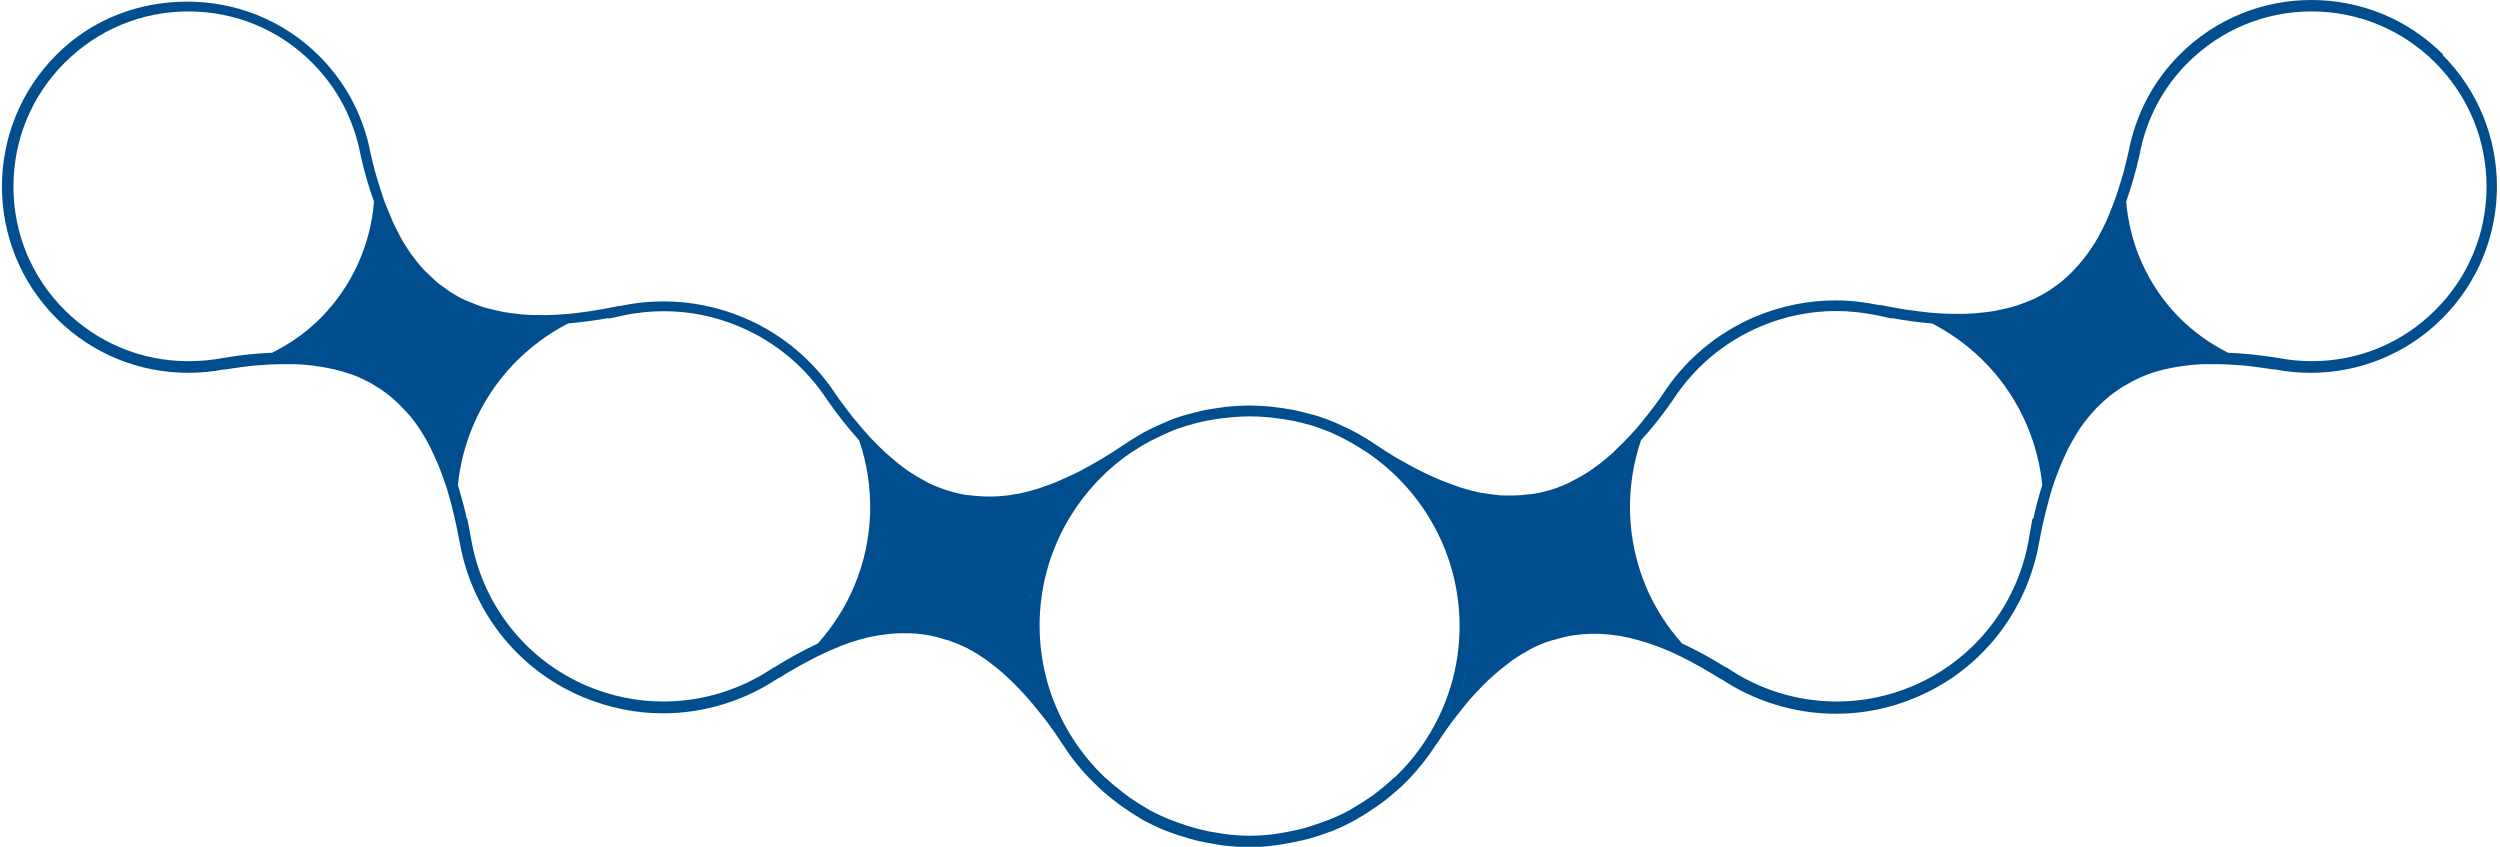 <?xml version="1.0" encoding="UTF-8"?><svg xmlns="http://www.w3.org/2000/svg" id="Gift_Gauge689cfc1deb2c6" data-name="Gift Gauge" viewBox="0 0 124.39 42.2" aria-hidden="true" width="124px" height="42px">
  <defs><linearGradient class="cerosgradient" data-cerosgradient="true" id="CerosGradient_id7b70e40b2" gradientUnits="userSpaceOnUse" x1="50%" y1="100%" x2="50%" y2="0%"><stop offset="0%" stop-color="#d1d1d1"/><stop offset="100%" stop-color="#d1d1d1"/></linearGradient><linearGradient/>
    <style>
      .cls-1-689cfc1deb2c6{
        fill: #004e8e;
      }
    </style>
  </defs>
  <path class="cls-1-689cfc1deb2c6" d="M121.67,2.73c-1.81-1.82-4.19-2.73-6.57-2.73s-4.75.9-6.56,2.71c-1.38,1.37-2.22,3.07-2.56,4.85,0,0,0,0,0,0-.08.38-.18.74-.27,1.09-.04.14-.08.27-.12.4-.06.21-.13.41-.19.61-.05.14-.1.28-.15.42-.07.18-.14.36-.21.54-.05.13-.11.26-.16.38-.09.19-.18.38-.28.56-.05.09-.09.18-.14.27-.14.25-.29.48-.45.71-.06.09-.13.17-.2.26-.11.14-.21.28-.33.41-.08.09-.16.17-.24.26-.11.12-.23.23-.35.34-.08.07-.16.15-.25.22-.14.12-.29.23-.45.33-.07.05-.13.1-.2.14-.22.14-.45.26-.69.38-.08.04-.17.07-.26.11-.17.07-.34.14-.52.2-.1.04-.21.07-.32.1-.17.05-.35.09-.54.13-.11.02-.22.05-.33.07-.22.04-.44.07-.67.09-.09,0-.17.02-.26.03-.32.02-.64.04-.98.03-.09,0-.18,0-.27,0-.26,0-.53-.02-.81-.04-.12,0-.23-.02-.35-.03-.28-.03-.57-.06-.86-.11-.1-.01-.2-.03-.31-.04-.4-.07-.82-.14-1.25-.23h.01v.02c-.72-.15-1.45-.24-2.2-.24-1.33,0-2.69.26-4,.81-1.96.83-3.53,2.2-4.61,3.86-.27.4-.55.77-.83,1.12-.07.09-.14.17-.21.26-.2.25-.41.49-.62.71-.09.1-.19.2-.28.29-.19.19-.38.37-.56.55-.1.09-.2.18-.31.27-.19.16-.38.31-.58.45-.1.07-.2.15-.3.21-.22.14-.43.27-.65.38-.08.04-.16.09-.24.13-.6.3-1.22.5-1.87.6-.09.02-.19.02-.28.03-.23.03-.46.05-.7.05-.16,0-.32,0-.49,0-.11,0-.21,0-.32-.02-.24-.02-.48-.06-.72-.1-.05,0-.1-.01-.15-.02-.29-.06-.59-.14-.89-.23-.1-.03-.21-.07-.31-.11-.21-.07-.42-.15-.63-.23-.12-.05-.24-.1-.36-.15-.21-.09-.42-.19-.63-.29-.12-.06-.24-.12-.36-.18-.23-.12-.47-.26-.71-.39-.11-.06-.21-.12-.32-.18-.35-.21-.7-.43-1.06-.68.01,0,.02.02.03.02-.14-.1-.29-.19-.44-.28-.1-.06-.21-.13-.32-.19-.15-.09-.31-.17-.47-.25-.13-.07-.27-.13-.4-.19-.15-.07-.29-.14-.44-.2-.27-.11-.55-.21-.83-.3-.1-.03-.2-.06-.31-.08-.22-.06-.44-.12-.66-.17-.12-.03-.24-.05-.36-.07-.22-.04-.45-.08-.68-.1-.11-.01-.21-.03-.32-.04-.34-.03-.67-.05-1.02-.05s-.68.02-1.02.05c-.11,0-.22.02-.32.04-.23.03-.45.06-.68.1-.12.02-.24.04-.36.07-.22.05-.44.11-.66.17-.1.03-.2.05-.3.08-.28.09-.56.19-.83.31-.15.06-.29.13-.43.19-.14.06-.28.13-.42.2-.15.08-.31.16-.46.25-.12.07-.23.14-.34.21-.15.09-.3.19-.45.29.02-.01.04-.03.06-.04-.36.24-.71.47-1.06.68-.11.07-.22.12-.32.19-.24.14-.47.27-.7.39-.12.07-.25.13-.37.19-.21.1-.42.2-.63.29-.12.05-.24.11-.36.16-.21.09-.42.16-.63.23-.11.04-.21.08-.32.11-.3.09-.6.17-.89.23-.05.01-.1.01-.15.02-.24.05-.48.08-.72.1-.11.01-.22.01-.32.02-.16,0-.33.01-.49,0-.24,0-.47-.03-.7-.05-.09-.01-.19-.02-.28-.03-.64-.11-1.26-.31-1.86-.6-.08-.04-.16-.09-.25-.14-.22-.12-.43-.24-.64-.38-.1-.07-.21-.14-.31-.22-.19-.14-.38-.28-.56-.44-.11-.09-.21-.18-.32-.28-.18-.16-.36-.34-.54-.52-.1-.1-.21-.21-.31-.32-.19-.21-.38-.43-.57-.66-.09-.1-.17-.2-.26-.31-.27-.35-.55-.71-.82-1.1-1.08-1.66-2.65-3.03-4.61-3.86-1.31-.55-2.66-.81-4-.81-.74,0-1.48.08-2.2.24h0s.01-.02.01-.02c-.43.09-.84.17-1.25.23-.11.02-.21.03-.31.05-.29.04-.58.08-.86.11-.12.01-.24.02-.35.03-.28.02-.54.03-.81.04-.09,0-.18,0-.27,0-.34,0-.67,0-.98-.03-.09,0-.17-.02-.26-.03-.23-.02-.45-.05-.67-.09-.11-.02-.22-.04-.33-.07-.18-.04-.36-.08-.54-.13-.11-.03-.22-.06-.32-.1-.18-.06-.35-.13-.52-.2-.08-.04-.17-.07-.26-.11-.24-.11-.47-.24-.69-.38-.07-.04-.13-.09-.2-.14-.15-.11-.31-.22-.45-.33-.08-.07-.16-.14-.24-.22-.12-.11-.24-.22-.36-.34-.08-.08-.16-.16-.23-.25-.12-.13-.23-.27-.33-.41-.06-.08-.13-.16-.19-.25-.16-.23-.31-.46-.45-.71-.04-.08-.08-.16-.13-.25-.1-.19-.2-.38-.29-.58-.05-.12-.1-.24-.15-.36-.08-.18-.15-.37-.23-.56-.05-.13-.1-.26-.14-.39-.07-.21-.14-.43-.21-.66-.04-.12-.07-.24-.11-.36-.1-.35-.19-.72-.28-1.1,0,0,0,0,0,0-.33-1.78-1.18-3.48-2.56-4.86-1.81-1.81-4.19-2.71-6.56-2.71S4.53.91,2.71,2.73c-3.62,3.63-3.62,9.51.01,13.14,1.81,1.81,4.19,2.71,6.56,2.71.62,0,1.23-.06,1.84-.18-.02,0-.04.01-.06.02,0,0,.02,0,.02,0,0,0-.02,0-.02,0,.12-.02.23-.03.35-.05.36-.06.71-.1,1.04-.14.18-.02.35-.03.53-.04.28-.02.56-.04.83-.04.2,0,.41,0,.6,0,.09,0,.17,0,.25,0,.25.01.49.03.73.06.08,0,.16.02.24.03.26.03.5.08.75.13.05.01.1.02.15.03.29.07.58.15.85.25,0,0,.02,0,.02,0,.26.09.5.2.74.32.07.04.14.08.21.11.17.1.34.2.51.31.08.05.15.11.23.16.15.11.3.23.44.36.07.06.14.12.21.19.15.14.29.3.43.45.05.06.11.11.16.17.19.23.36.47.53.73,0,.01.01.02.02.03.16.25.31.51.45.79.05.09.09.19.13.28.1.21.2.42.29.64.05.12.09.24.14.36.08.22.16.45.24.68.04.13.08.26.12.39.08.26.15.52.21.79.03.12.06.24.09.37.09.4.18.82.26,1.26h0c.59,3.31,2.78,6.28,6.12,7.69,1.31.55,2.67.82,4,.82,2.09,0,4.13-.64,5.84-1.81-.06.05-.12.1-.19.14.34-.22.67-.42,1.01-.61.1-.06.19-.11.29-.16.24-.13.47-.25.7-.37.1-.05.21-.1.31-.15.23-.11.46-.21.68-.3.09-.04.18-.07.26-.11.62-.24,1.22-.41,1.81-.51.08-.01.15-.02.22-.03.22-.03.43-.06.64-.07.09,0,.18-.01.26-.01.16,0,.31,0,.47,0,.21,0,.41.02.61.05.13.02.26.03.39.06.21.04.42.09.63.16.11.03.22.06.33.09.31.11.62.24.93.39.02.01.04.03.06.04.29.15.57.33.85.52.1.07.19.15.29.22.21.16.41.32.61.5.11.1.22.2.32.3.19.18.39.38.58.59.11.11.21.23.32.35.2.23.4.48.61.74.09.11.18.22.27.34.29.39.58.8.86,1.24,0-.01-.01-.02-.02-.04.48.76,1.06,1.45,1.71,2.06.02.02.04.03.05.05.29.28.6.53.93.78.05.04.1.07.14.11.34.24.68.47,1.04.68.01,0,.03.02.04.03.38.21.78.41,1.19.57.06.02.12.04.17.06.33.13.67.24,1.02.34.12.03.25.06.37.1.3.07.61.13.92.18.13.02.25.04.38.06.43.05.87.09,1.31.09s.88-.03,1.31-.09c.13-.02.25-.04.38-.06.31-.05.62-.11.93-.18.12-.03.25-.06.37-.09.35-.1.69-.21,1.03-.34.05-.02.11-.04.17-.06.41-.17.81-.36,1.19-.58.01,0,.02-.01.03-.02.37-.21.72-.44,1.06-.68.05-.03.09-.07.14-.1.33-.24.64-.51.94-.78.01-.01.03-.03.05-.04.65-.62,1.22-1.31,1.71-2.07,0,.01-.01.03-.02.04.29-.44.57-.85.86-1.24.09-.12.18-.23.27-.34.2-.26.4-.51.6-.74.11-.12.21-.24.32-.35.19-.21.38-.4.57-.58.11-.1.22-.21.33-.3.2-.18.41-.34.61-.5.1-.07.2-.15.29-.22.28-.2.57-.37.85-.52.02-.01.04-.03.06-.04.31-.16.62-.29.93-.39.11-.04.22-.06.33-.09.21-.06.42-.12.63-.16.13-.02.26-.04.39-.06.2-.03.41-.04.61-.05.16,0,.31-.01.47,0,.09,0,.17,0,.26.01.21.01.43.04.65.07.07.01.15.02.22.03.59.11,1.19.28,1.81.51.08.03.17.07.26.1.23.09.46.19.69.3.1.05.21.1.31.15.23.11.47.24.7.37.1.05.19.1.29.16.33.19.66.39,1.01.61-.07-.04-.12-.1-.19-.14,1.71,1.17,3.75,1.81,5.84,1.81,1.34,0,2.69-.26,4-.82,3.34-1.41,5.53-4.38,6.12-7.7h0c.08-.43.16-.85.26-1.25.03-.13.06-.25.09-.37.07-.27.14-.54.21-.79.04-.13.08-.26.12-.39.08-.23.15-.46.24-.67.05-.12.09-.25.14-.36.09-.22.19-.43.28-.63.05-.1.09-.2.14-.29.14-.26.28-.51.43-.75.01-.02.03-.05.04-.07.17-.26.34-.49.53-.72.05-.07.11-.12.17-.19.13-.15.27-.3.42-.44.07-.07.14-.13.22-.2.14-.12.28-.24.43-.35.08-.06.16-.11.24-.17.16-.11.33-.21.5-.3.07-.04.14-.08.21-.12.23-.12.47-.22.72-.32.01,0,.02-.01.04-.02.27-.1.56-.18.85-.25.05-.01.1-.02.15-.03.24-.05.49-.1.74-.13.08-.01.16-.02.24-.03.24-.03.48-.05.73-.06.08,0,.17,0,.25,0,.2,0,.4,0,.6,0,.27,0,.55.02.83.04.18.01.35.02.53.04.34.04.69.09,1.05.14.12.02.23.03.35.05,0,0-.02,0-.02,0,0,0,.02,0,.02,0-.02,0-.04-.01-.06-.02.61.12,1.22.18,1.84.18,2.37,0,4.75-.9,6.56-2.71,3.63-3.62,3.64-9.51.01-13.14ZM69.41,38.72c-.09.08-.18.17-.27.25-.2.18-.41.35-.63.52-.11.09-.22.17-.34.25-.25.17-.5.33-.76.48-.08.05-.16.1-.24.15-.33.18-.68.34-1.03.48-.13.05-.26.09-.38.14-.25.09-.5.17-.75.25-.14.04-.28.07-.42.11-.27.06-.54.11-.81.16-.13.02-.25.04-.38.06-.4.05-.81.08-1.21.08s-.81-.03-1.22-.08c-.13-.01-.25-.04-.37-.06-.27-.04-.55-.09-.82-.16-.14-.03-.28-.07-.42-.11-.26-.07-.51-.16-.76-.25-.13-.05-.26-.09-.38-.14-.35-.14-.7-.3-1.03-.48-.08-.04-.15-.09-.23-.14-.26-.15-.52-.31-.77-.49-.11-.08-.22-.16-.33-.25-.22-.17-.43-.34-.64-.52-.09-.08-.18-.16-.27-.24-.59-.56-1.12-1.2-1.57-1.9-1.05-1.63-1.67-3.57-1.67-5.65,0-3.58,1.81-6.74,4.55-8.62.09-.06.19-.12.29-.18.16-.11.33-.21.5-.3.1-.06.21-.12.32-.17.18-.09.36-.18.54-.26.1-.04.19-.09.29-.13.28-.12.57-.22.86-.31.02,0,.03,0,.05-.01.28-.09.57-.16.86-.22.09-.02.19-.04.28-.05.23-.04.46-.08.69-.1.09-.01.19-.02.28-.03.32-.03.64-.05.96-.05s.64.02.96.05c.09,0,.19.02.28.03.23.03.46.06.69.1.09.02.19.03.28.05.29.06.58.14.86.22.01,0,.03,0,.04.01.29.09.58.2.86.31.1.04.19.08.28.13.19.08.37.17.55.27.1.05.21.11.31.17.18.1.35.21.52.32.09.06.18.11.27.17,2.75,1.89,4.56,5.05,4.56,8.63,0,2.08-.62,4.02-1.68,5.66-.45.7-.98,1.33-1.57,1.89ZM53.33,24.63c-.06.09-.13.17-.19.26.06-.09.13-.17.19-.26ZM51.96,27.07c-.03.08-.06.17-.09.25.03-.08.06-.17.09-.25ZM51.56,28.28c-.03.1-.05.19-.07.29.02-.1.05-.19.07-.29ZM51.28,29.64c0,.06-.02.13-.03.19,0-.07.02-.13.03-.19ZM51.18,31.55c0,.18.01.36.03.54-.01-.18-.02-.36-.03-.54ZM51.26,32.59c.02.16.04.31.07.46-.03-.15-.05-.31-.07-.46ZM51.42,33.55c.04.19.09.38.15.57-.05-.19-.1-.37-.15-.57ZM73.14,29.83c0-.07-.02-.13-.03-.2,0,.07.02.13.03.2ZM72.9,28.57c-.02-.1-.05-.19-.07-.29.03.1.05.19.07.29ZM72.52,27.32c-.03-.08-.06-.17-.09-.25.03.08.06.17.09.25ZM71.25,24.89c-.06-.09-.13-.17-.19-.26.06.09.13.17.19.26ZM73.21,31.53c0,.19-.01.38-.03.57.02-.19.02-.38.03-.57ZM73.13,32.58c-.02.16-.05.32-.07.48.03-.16.05-.32.07-.48ZM72.96,33.54c-.05.24-.12.48-.19.72.07-.24.13-.48.19-.72ZM11.01,17.84h0c-.57.11-1.15.16-1.72.16-2.32,0-4.51-.9-6.16-2.54-1.65-1.64-2.56-3.83-2.56-6.16,0-2.33.9-4.52,2.55-6.17,1.65-1.65,3.84-2.56,6.17-2.56s4.51.9,6.16,2.55c1.26,1.26,2.09,2.84,2.42,4.61.19.84.41,1.61.67,2.32-.17,2.11-1.06,4.18-2.66,5.8-.72.72-1.54,1.29-2.42,1.73-.76.03-1.57.11-2.44.26ZM38.48,33.27v-.02c-1.65,1.12-3.55,1.71-5.53,1.71-1.3,0-2.57-.26-3.78-.77-3.04-1.29-5.2-4.01-5.78-7.27l-.2-1.07-.02.02c-.13-.6-.29-1.16-.45-1.7.1-.99.35-1.99.76-2.96.97-2.29,2.68-4.03,4.73-5.09.64-.06,1.31-.14,2.02-.27v.03l.69-.15c.68-.15,1.38-.22,2.07-.22,1.3,0,2.57.26,3.77.77,1.79.76,3.3,2.02,4.37,3.66.53.76,1.06,1.42,1.59,2.01.78,2.31.76,4.9-.27,7.31-.45,1.06-1.07,1.99-1.79,2.81-.7.33-1.43.72-2.19,1.2ZM101.19,25.84l-.19,1.08c-.58,3.26-2.74,5.98-5.78,7.27-1.21.51-2.48.77-3.78.77-1.97,0-3.88-.59-5.51-1.71v.02c-.77-.48-1.5-.88-2.2-1.2-.73-.82-1.34-1.75-1.79-2.81-1.02-2.42-1.04-5.01-.26-7.32.54-.59,1.07-1.25,1.6-2.02,1.06-1.63,2.56-2.89,4.36-3.65,1.2-.51,2.47-.77,3.77-.77.69,0,1.39.08,2.07.22l.69.15v-.02c.72.13,1.38.22,2.02.27,2.05,1.06,3.76,2.8,4.73,5.09.41.97.66,1.97.76,2.96-.17.53-.32,1.09-.45,1.69l-.02-.02ZM121.26,15.46c-1.64,1.64-3.83,2.54-6.15,2.54-.58,0-1.16-.06-1.73-.17h0c-.88-.14-1.68-.22-2.44-.25-.87-.44-1.69-1.01-2.41-1.73-1.61-1.62-2.49-3.69-2.67-5.8.25-.72.48-1.49.67-2.34.32-1.75,1.15-3.34,2.41-4.59,1.65-1.64,3.83-2.55,6.16-2.55s4.52.91,6.17,2.56c1.64,1.65,2.55,3.84,2.55,6.17,0,2.33-.91,4.52-2.56,6.16Z"/>
</svg>